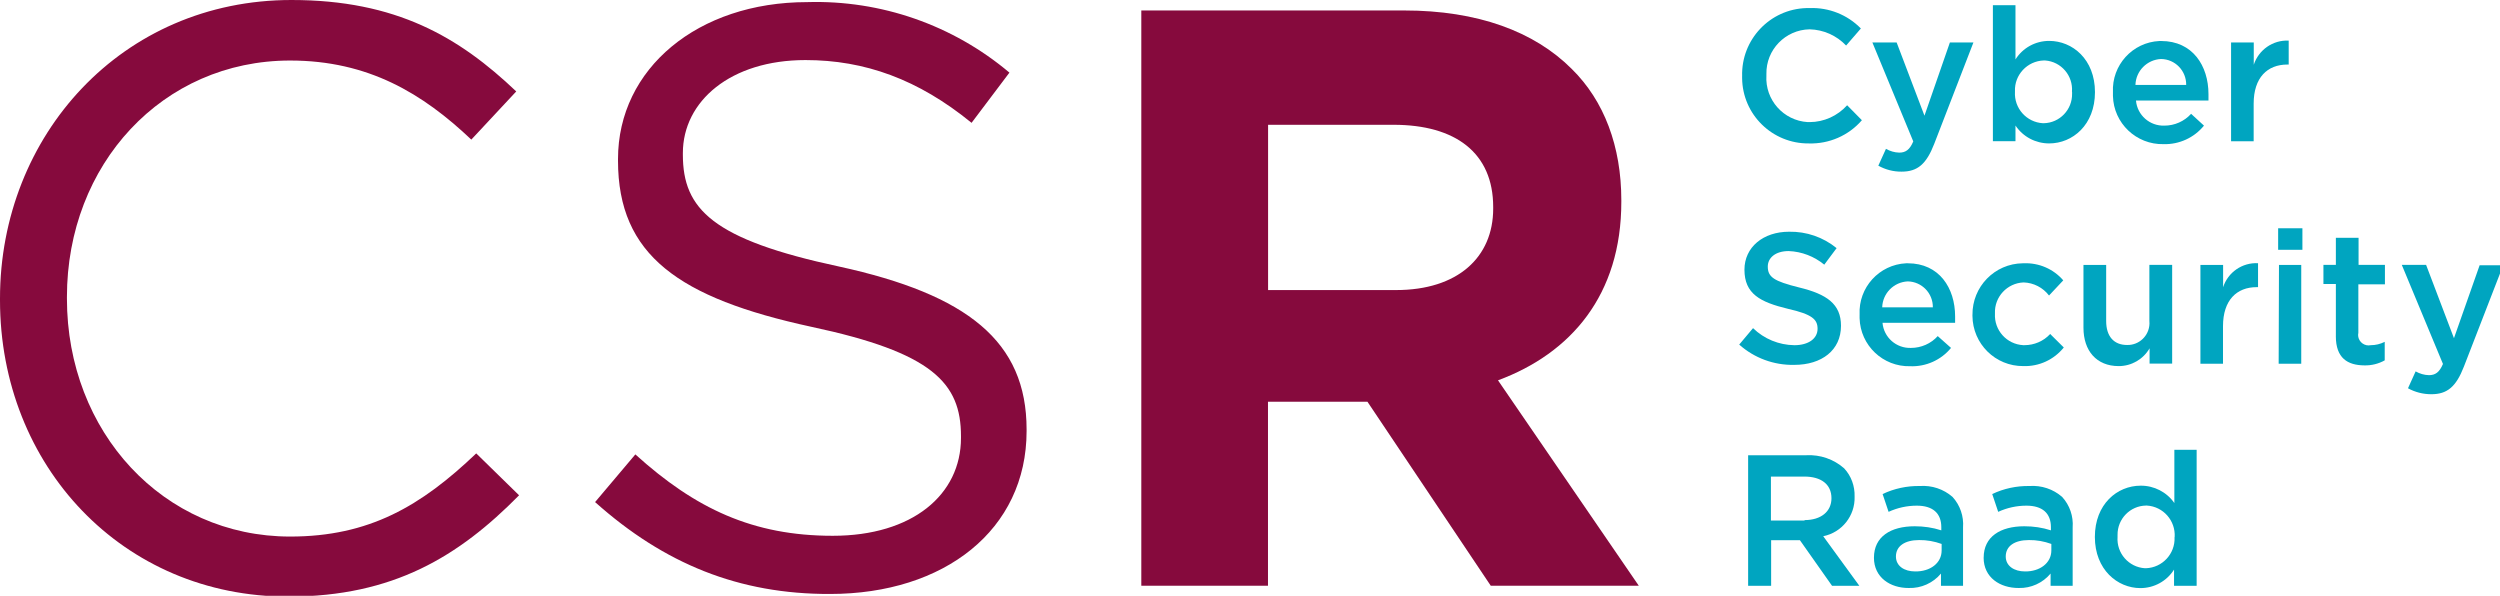 <?xml version="1.0" encoding="UTF-8" standalone="no"?>
<!-- Created with Inkscape (http://www.inkscape.org/) -->

<svg
   width="150.209mm"
   height="35.799mm"
   viewBox="0 0 150.209 35.799"
   version="1.1"
   id="svg1"
   inkscape:version="1.4.2 (ebf0e940d0, 2025-05-08)"
   sodipodi:docname="Logo of the Cyber Security Raad.svg"
   xmlns:inkscape="http://www.inkscape.org/namespaces/inkscape"
   xmlns:sodipodi="http://sodipodi.sourceforge.net/DTD/sodipodi-0.dtd"
   xmlns="http://www.w3.org/2000/svg"
   xmlns:svg="http://www.w3.org/2000/svg">
  <sodipodi:namedview
     id="namedview1"
     pagecolor="#ffffff"
     bordercolor="#000000"
     borderopacity="0.25"
     inkscape:showpageshadow="2"
     inkscape:pageopacity="0.0"
     inkscape:pagecheckerboard="0"
     inkscape:deskcolor="#d1d1d1"
     inkscape:document-units="mm"
     inkscape:zoom="0.71268238"
     inkscape:cx="305.88661"
     inkscape:cy="210.47244"
     inkscape:window-width="1870"
     inkscape:window-height="1011"
     inkscape:window-x="0"
     inkscape:window-y="0"
     inkscape:window-maximized="1"
     inkscape:current-layer="layer1" />
  <defs
     id="defs1">
    <clipPath
       id="clip-0">
      <path
         clip-rule="nonzero"
         d="M 0,0 H 141 V 161.461 H 0 Z m 0,0"
         id="path1" />
    </clipPath>
    <clipPath
       id="clip-1">
      <path
         clip-rule="nonzero"
         d="m 650,71 h 27.48 v 36 H 650 Z m 0,0"
         id="path2" />
    </clipPath>
  </defs>
  <g
     inkscape:label="Layer 1"
     inkscape:groupmode="layer"
     id="layer1"
     transform="translate(-24.111,-92.795)">
    <g
       clip-path="url(#clip-0)"
       id="g3"
       transform="matrix(0.222,0,0,0.222,24.111,92.795)">
      <path
         fill-rule="nonzero"
         fill="#860a3d"
         fill-opacity="1"
         d="M 0,81.242 V 80.789 C 0,36.652 32.996,0 78.887,0 107.234,0 124.242,10.035 139.719,24.746 L 127.559,37.785 C 114.406,25.312 99.695,16.383 78.52,16.383 c -34.555,0 -60.406,28.094 -60.406,63.98 v 0.453 c 0,36.113 26.078,64.402 60.406,64.402 21.402,0 35.434,-8.25 50.371,-22.508 l 11.594,11.34 C 124.215,150.547 106.469,161.461 78.121,161.461 33.195,161.574 0,126.027 0,81.242 Z m 0,0"
         id="path3" />
    </g>
    <path
       fill-rule="nonzero"
       fill="#860a3d"
       fill-opacity="1"
       d="m 59.865,122.963 2.42,-2.866 c 3.607,3.262 7.065,4.89 11.86,4.89 4.795,0 7.705,-2.47 7.705,-5.882 v -0.101 c 0,-3.211 -1.728,-5.028 -8.993,-6.574 -7.957,-1.729 -11.614,-4.299 -11.614,-9.981 v -0.1 c 0,-5.436 4.795,-9.427 11.363,-9.427 4.437,-0.132 8.76,1.376 12.155,4.236 l -2.275,3.017 c -3.211,-2.621 -6.423,-3.771 -9.98,-3.771 -4.5,0 -7.366,2.47 -7.366,5.588 v 0.1 c 0,3.262 1.778,5.091 9.389,6.718 7.712,1.685 11.263,4.5 11.263,9.786 v 0.1 c 0,5.933 -4.94,9.786 -11.809,9.786 -5.468,0.018 -9.962,-1.81 -14.116,-5.519 z m 0,0"
       id="path4"
       style="stroke-width:0.222" />
    <path
       fill-rule="nonzero"
       fill="#860a3d"
       fill-opacity="1"
       d="m 92.672,93.424 h 15.813 c 4.4,0 7.806,1.257 10.056,3.507 1.955,1.917 2.985,4.663 2.985,7.893 v 0.1 c 0,5.588 -3.017,9.095 -7.41,10.722 l 8.46,12.343 h -8.894 l -7.409,-11.055 h -5.977 v 11.055 H 92.685 V 93.424 Z m 15.323,16.799 c 3.709,0 5.832,-1.974 5.832,-4.89 v -0.1 c 0,-3.262 -2.275,-4.94 -5.983,-4.94 h -7.542 v 9.93 z m 0,0"
       id="path5"
       style="stroke-width:0.222" />
    <path
       fill-rule="nonzero"
       fill="#00a5c0"
       fill-opacity="1"
       d="m 128.785,97.371 c -0.062,-2.194 1.665,-4.029 3.865,-4.091 0.063,0 0.126,0 0.189,0 1.156,-0.044 2.275,0.402 3.08,1.226 l -0.887,1.025 c -0.572,-0.604 -1.363,-0.955 -2.193,-0.974 -1.458,0.025 -2.628,1.232 -2.596,2.69 0,0.031 0,0.056 0,0.087 -0.088,1.458 1.025,2.709 2.482,2.797 0.038,0 0.075,0 0.113,0 0.861,0 1.678,-0.372 2.256,-1.012 l 0.886,0.899 c -0.798,0.924 -1.973,1.433 -3.192,1.395 -2.188,0.019 -3.985,-1.735 -4.004,-3.929 0,-0.037 0,-0.081 0,-0.119 z m 0,0"
       id="path6"
       style="stroke-width:0.222" />
    <path
       fill-rule="nonzero"
       fill="#00a5c0"
       fill-opacity="1"
       d="m 141.267,95.347 h 1.414 l -2.357,6.096 c -0.472,1.213 -0.999,1.665 -1.955,1.665 -0.49,0.006 -0.974,-0.12 -1.402,-0.358 l 0.459,-1.012 c 0.245,0.139 0.515,0.22 0.799,0.227 0.383,0 0.628,-0.17 0.842,-0.673 l -2.457,-5.946 h 1.458 l 1.672,4.4 z m 0,0"
       id="path7"
       style="stroke-width:0.222" />
    <path
       fill-rule="nonzero"
       fill="#00a5c0"
       fill-opacity="1"
       d="m 145.208,100.337 v 0.943 h -1.357 v -8.171 h 1.357 v 3.256 c 0.44,-0.698 1.2,-1.113 2.024,-1.113 1.395,0 2.752,1.1 2.752,3.08 0,1.967 -1.345,3.08 -2.752,3.08 -0.811,0 -1.572,-0.396 -2.024,-1.075 z m 3.394,-2.03 c 0.075,-0.967 -0.648,-1.81 -1.615,-1.879 -0.025,0 -0.057,0 -0.082,0 -0.986,0.032 -1.766,0.862 -1.728,1.848 0,0.012 0,0.025 0,0.037 -0.057,0.987 0.697,1.829 1.678,1.885 0.019,0 0.031,0 0.05,0 0.962,-0.018 1.723,-0.817 1.704,-1.778 0,-0.032 0,-0.057 0,-0.088 v -0.019 z m 0,0"
       id="path8"
       style="stroke-width:0.222" />
    <path
       fill-rule="nonzero"
       fill="#00a5c0"
       fill-opacity="1"
       d="m 151.065,98.338 c -0.081,-1.621 1.169,-3.004 2.791,-3.079 0.038,0 0.069,0 0.107,0 1.885,0 2.841,1.483 2.841,3.192 v 0.384 h -4.356 c 0.075,0.88 0.83,1.54 1.709,1.508 0.61,0 1.194,-0.257 1.603,-0.71 l 0.773,0.71 c -0.592,0.729 -1.49,1.138 -2.427,1.113 -1.64,0.037 -3.004,-1.258 -3.042,-2.898 0,-0.068 0,-0.138 0,-0.213 z m 4.4,-0.44 c 0.012,-0.848 -0.66,-1.546 -1.509,-1.558 -0.842,0.037 -1.515,0.716 -1.54,1.558 z m 0,0"
       id="path9"
       style="stroke-width:0.222" />
    <path
       fill-rule="nonzero"
       fill="#00a5c0"
       fill-opacity="1"
       d="m 158.167,95.347 h 1.358 v 1.339 c 0.295,-0.899 1.15,-1.496 2.099,-1.452 v 1.439 h -0.081 c -1.194,0 -2.024,0.773 -2.024,2.351 v 2.257 h -1.357 v -5.934 z m 0,0"
       id="path10"
       style="stroke-width:0.222" />
    <path
       fill-rule="nonzero"
       fill="#00a5c0"
       fill-opacity="1"
       d="m 128.61,113.498 0.83,-0.987 c 0.666,0.648 1.552,1.012 2.482,1.025 0.855,0 1.395,-0.402 1.395,-0.986 0,-0.559 -0.314,-0.868 -1.778,-1.2 -1.672,-0.403 -2.615,-0.899 -2.615,-2.351 0,-1.351 1.125,-2.281 2.683,-2.281 1.038,-0.019 2.049,0.327 2.854,0.986 l -0.741,0.993 c -0.604,-0.496 -1.351,-0.786 -2.137,-0.817 -0.811,0 -1.257,0.415 -1.257,0.93 0,0.629 0.359,0.88 1.885,1.257 1.665,0.403 2.514,0.999 2.514,2.3 0,1.471 -1.156,2.351 -2.81,2.351 -1.219,0.025 -2.395,-0.408 -3.306,-1.219 z m 0,0"
       id="path11"
       style="stroke-width:0.222" />
    <path
       fill-rule="nonzero"
       fill="#00a5c0"
       fill-opacity="1"
       d="m 135.843,111.7 c -0.081,-1.627 1.175,-3.01 2.797,-3.086 0.031,0 0.062,0 0.1,0 1.885,0 2.841,1.484 2.841,3.192 v 0.384 h -4.362 c 0.075,0.88 0.83,1.54 1.71,1.509 0.616,0 1.2,-0.258 1.608,-0.71 l 0.799,0.71 c -0.598,0.729 -1.509,1.137 -2.451,1.1 -1.64,0.043 -2.998,-1.251 -3.043,-2.885 0,-0.069 0,-0.139 0,-0.208 z m 4.4,-0.44 c 0.013,-0.842 -0.66,-1.54 -1.502,-1.558 -0.843,0.037 -1.515,0.716 -1.54,1.558 z m 0,0"
       id="path12"
       style="stroke-width:0.222" />
    <path
       fill-rule="nonzero"
       fill="#00a5c0"
       fill-opacity="1"
       d="m 142.624,111.713 c -0.018,-1.691 1.333,-3.08 3.023,-3.099 0.019,0 0.044,0 0.062,0 0.905,-0.037 1.779,0.34 2.37,1.025 l -0.855,0.911 c -0.365,-0.477 -0.923,-0.766 -1.527,-0.786 -0.986,0.038 -1.76,0.867 -1.722,1.854 0,0.012 0,0.019 0,0.031 -0.05,0.986 0.703,1.829 1.697,1.885 0.025,0 0.05,0 0.075,0 0.585,0 1.15,-0.239 1.546,-0.672 l 0.818,0.811 c -0.592,0.735 -1.49,1.15 -2.433,1.118 -1.678,0.013 -3.042,-1.338 -3.055,-3.017 0,-0.019 0,-0.044 0,-0.062 z m 0,0"
       id="path13"
       style="stroke-width:0.222" />
    <path
       fill-rule="nonzero"
       fill="#00a5c0"
       fill-opacity="1"
       d="m 149.293,112.486 v -3.771 h 1.364 v 3.369 c 0,0.917 0.458,1.439 1.257,1.439 0.722,0.018 1.326,-0.553 1.345,-1.283 0,-0.056 0,-0.12 -0.006,-0.176 v -3.356 h 1.369 v 5.933 h -1.357 v -0.917 c -0.384,0.66 -1.087,1.068 -1.854,1.068 -1.338,0 -2.118,-0.923 -2.118,-2.306 z m 0,0"
       id="path14"
       style="stroke-width:0.222" />
    <path
       fill-rule="nonzero"
       fill="#00a5c0"
       fill-opacity="1"
       d="m 156.326,108.715 h 1.357 v 1.339 c 0.289,-0.899 1.15,-1.496 2.099,-1.445 v 1.439 h -0.081 c -1.194,0 -2.024,0.773 -2.024,2.344 v 2.257 h -1.357 v -5.934 z m 0,0"
       id="path15"
       style="stroke-width:0.222" />
    <path
       fill-rule="nonzero"
       fill="#00a5c0"
       fill-opacity="1"
       d="m 160.99,106.509 h 1.458 v 1.295 h -1.458 z m 0.05,2.206 h 1.338 v 5.934 h -1.357 z m 0,0"
       id="path16"
       style="stroke-width:0.222" />
    <path
       fill-rule="nonzero"
       fill="#00a5c0"
       fill-opacity="1"
       d="m 164.458,113.001 v -3.142 h -0.747 v -1.15 h 0.747 v -1.628 h 1.364 v 1.628 h 1.584 v 1.169 h -1.597 v 2.91 c -0.075,0.339 0.145,0.672 0.484,0.747 0.088,0.019 0.176,0.019 0.258,0 0.295,0 0.578,-0.069 0.842,-0.201 v 1.112 c -0.371,0.208 -0.799,0.314 -1.226,0.302 -1.006,-0.007 -1.71,-0.44 -1.71,-1.748 z m 0,0"
       id="path17"
       style="stroke-width:0.222" />
    <g
       clip-path="url(#clip-1)"
       id="g18"
       transform="matrix(0.222,0,0,0.222,24.111,92.795)">
      <path
         fill-rule="nonzero"
         fill="#00a5c0"
         fill-opacity="1"
         d="m 671.102,71.801 h 6.379 l -10.629,27.41 c -2.129,5.473 -4.508,7.484 -8.816,7.484 -2.211,0 -4.395,-0.539 -6.32,-1.613 l 2.066,-4.566 c 1.105,0.625 2.324,0.992 3.602,1.02 1.73,0 2.836,-0.762 3.797,-3.031 L 650.039,71.688 h 6.578 l 7.539,19.844 z m 0,0"
         id="path18" />
    </g>
    <path
       fill-rule="nonzero"
       fill="#00a5c0"
       fill-opacity="1"
       d="m 129.138,120.147 h 3.507 c 0.83,-0.044 1.646,0.239 2.268,0.786 0.428,0.459 0.648,1.069 0.629,1.698 0.038,1.149 -0.76,2.156 -1.885,2.382 l 2.169,2.978 h -1.64 l -1.93,-2.739 h -1.729 v 2.739 h -1.382 v -7.843 z m 3.399,3.897 c 0.987,0 1.615,-0.515 1.615,-1.313 0,-0.843 -0.628,-1.302 -1.627,-1.302 h -2.011 v 2.64 h 2.023 z m 0,0"
       id="path19"
       style="stroke-width:0.222" />
    <path
       fill-rule="nonzero"
       fill="#00a5c0"
       fill-opacity="1"
       d="m 136.705,126.3 c 0,-1.257 0.999,-1.885 2.451,-1.885 0.54,0 1.081,0.076 1.596,0.245 v -0.188 c 0,-0.843 -0.515,-1.295 -1.471,-1.295 -0.585,0 -1.163,0.126 -1.697,0.371 l -0.359,-1.069 c 0.697,-0.333 1.465,-0.496 2.237,-0.483 0.717,-0.05 1.427,0.182 1.968,0.66 0.452,0.496 0.678,1.156 0.628,1.828 v 3.507 h -1.326 v -0.735 c -0.477,0.572 -1.194,0.893 -1.936,0.868 -1.106,0.006 -2.092,-0.629 -2.092,-1.823 z m 4.066,-0.427 v -0.396 c -0.434,-0.158 -0.893,-0.239 -1.351,-0.233 -0.874,0 -1.395,0.371 -1.395,0.987 0,0.572 0.502,0.898 1.156,0.898 0.905,0.013 1.59,-0.502 1.59,-1.257 z m 0,0"
       id="path20"
       style="stroke-width:0.222" />
    <path
       fill-rule="nonzero"
       fill="#00a5c0"
       fill-opacity="1"
       d="m 143.297,126.3 c 0,-1.257 0.999,-1.885 2.445,-1.885 0.54,0 1.081,0.076 1.596,0.245 v -0.188 c 0,-0.843 -0.515,-1.295 -1.471,-1.295 -0.585,0 -1.163,0.126 -1.697,0.371 l -0.359,-1.069 c 0.697,-0.333 1.465,-0.496 2.237,-0.483 0.717,-0.05 1.427,0.182 1.968,0.66 0.452,0.496 0.678,1.156 0.628,1.828 v 3.507 h -1.326 v -0.735 c -0.471,0.566 -1.175,0.887 -1.911,0.868 -1.125,0.006 -2.112,-0.629 -2.112,-1.823 z m 4.066,-0.427 v -0.396 c -0.434,-0.158 -0.886,-0.239 -1.345,-0.233 -0.88,0 -1.395,0.371 -1.395,0.987 0,0.572 0.509,0.898 1.156,0.898 0.887,0.013 1.584,-0.502 1.584,-1.257 z m 0,0"
       id="path21"
       style="stroke-width:0.222" />
    <path
       fill-rule="nonzero"
       fill="#00a5c0"
       fill-opacity="1"
       d="m 149.978,125.056 c 0,-1.968 1.338,-3.08 2.752,-3.08 0.805,-0.006 1.565,0.383 2.024,1.043 v -3.198 h 1.339 v 8.17 h -1.358 v -0.973 c -0.44,0.697 -1.2,1.112 -2.024,1.112 -1.37,0 -2.733,-1.106 -2.733,-3.073 z m 4.795,0 c 0.056,-0.98 -0.685,-1.823 -1.665,-1.885 -0.019,0 -0.032,0 -0.05,0 -0.962,0.012 -1.729,0.804 -1.717,1.766 0,0.037 0,0.081 0,0.12 -0.068,0.973 0.667,1.816 1.64,1.879 0.026,0 0.044,0 0.069,0 0.987,-0.037 1.754,-0.867 1.716,-1.847 0,-0.013 0,-0.025 0,-0.038 z m 0,0"
       id="path22"
       style="stroke-width:0.222" />
  </g>
</svg>
